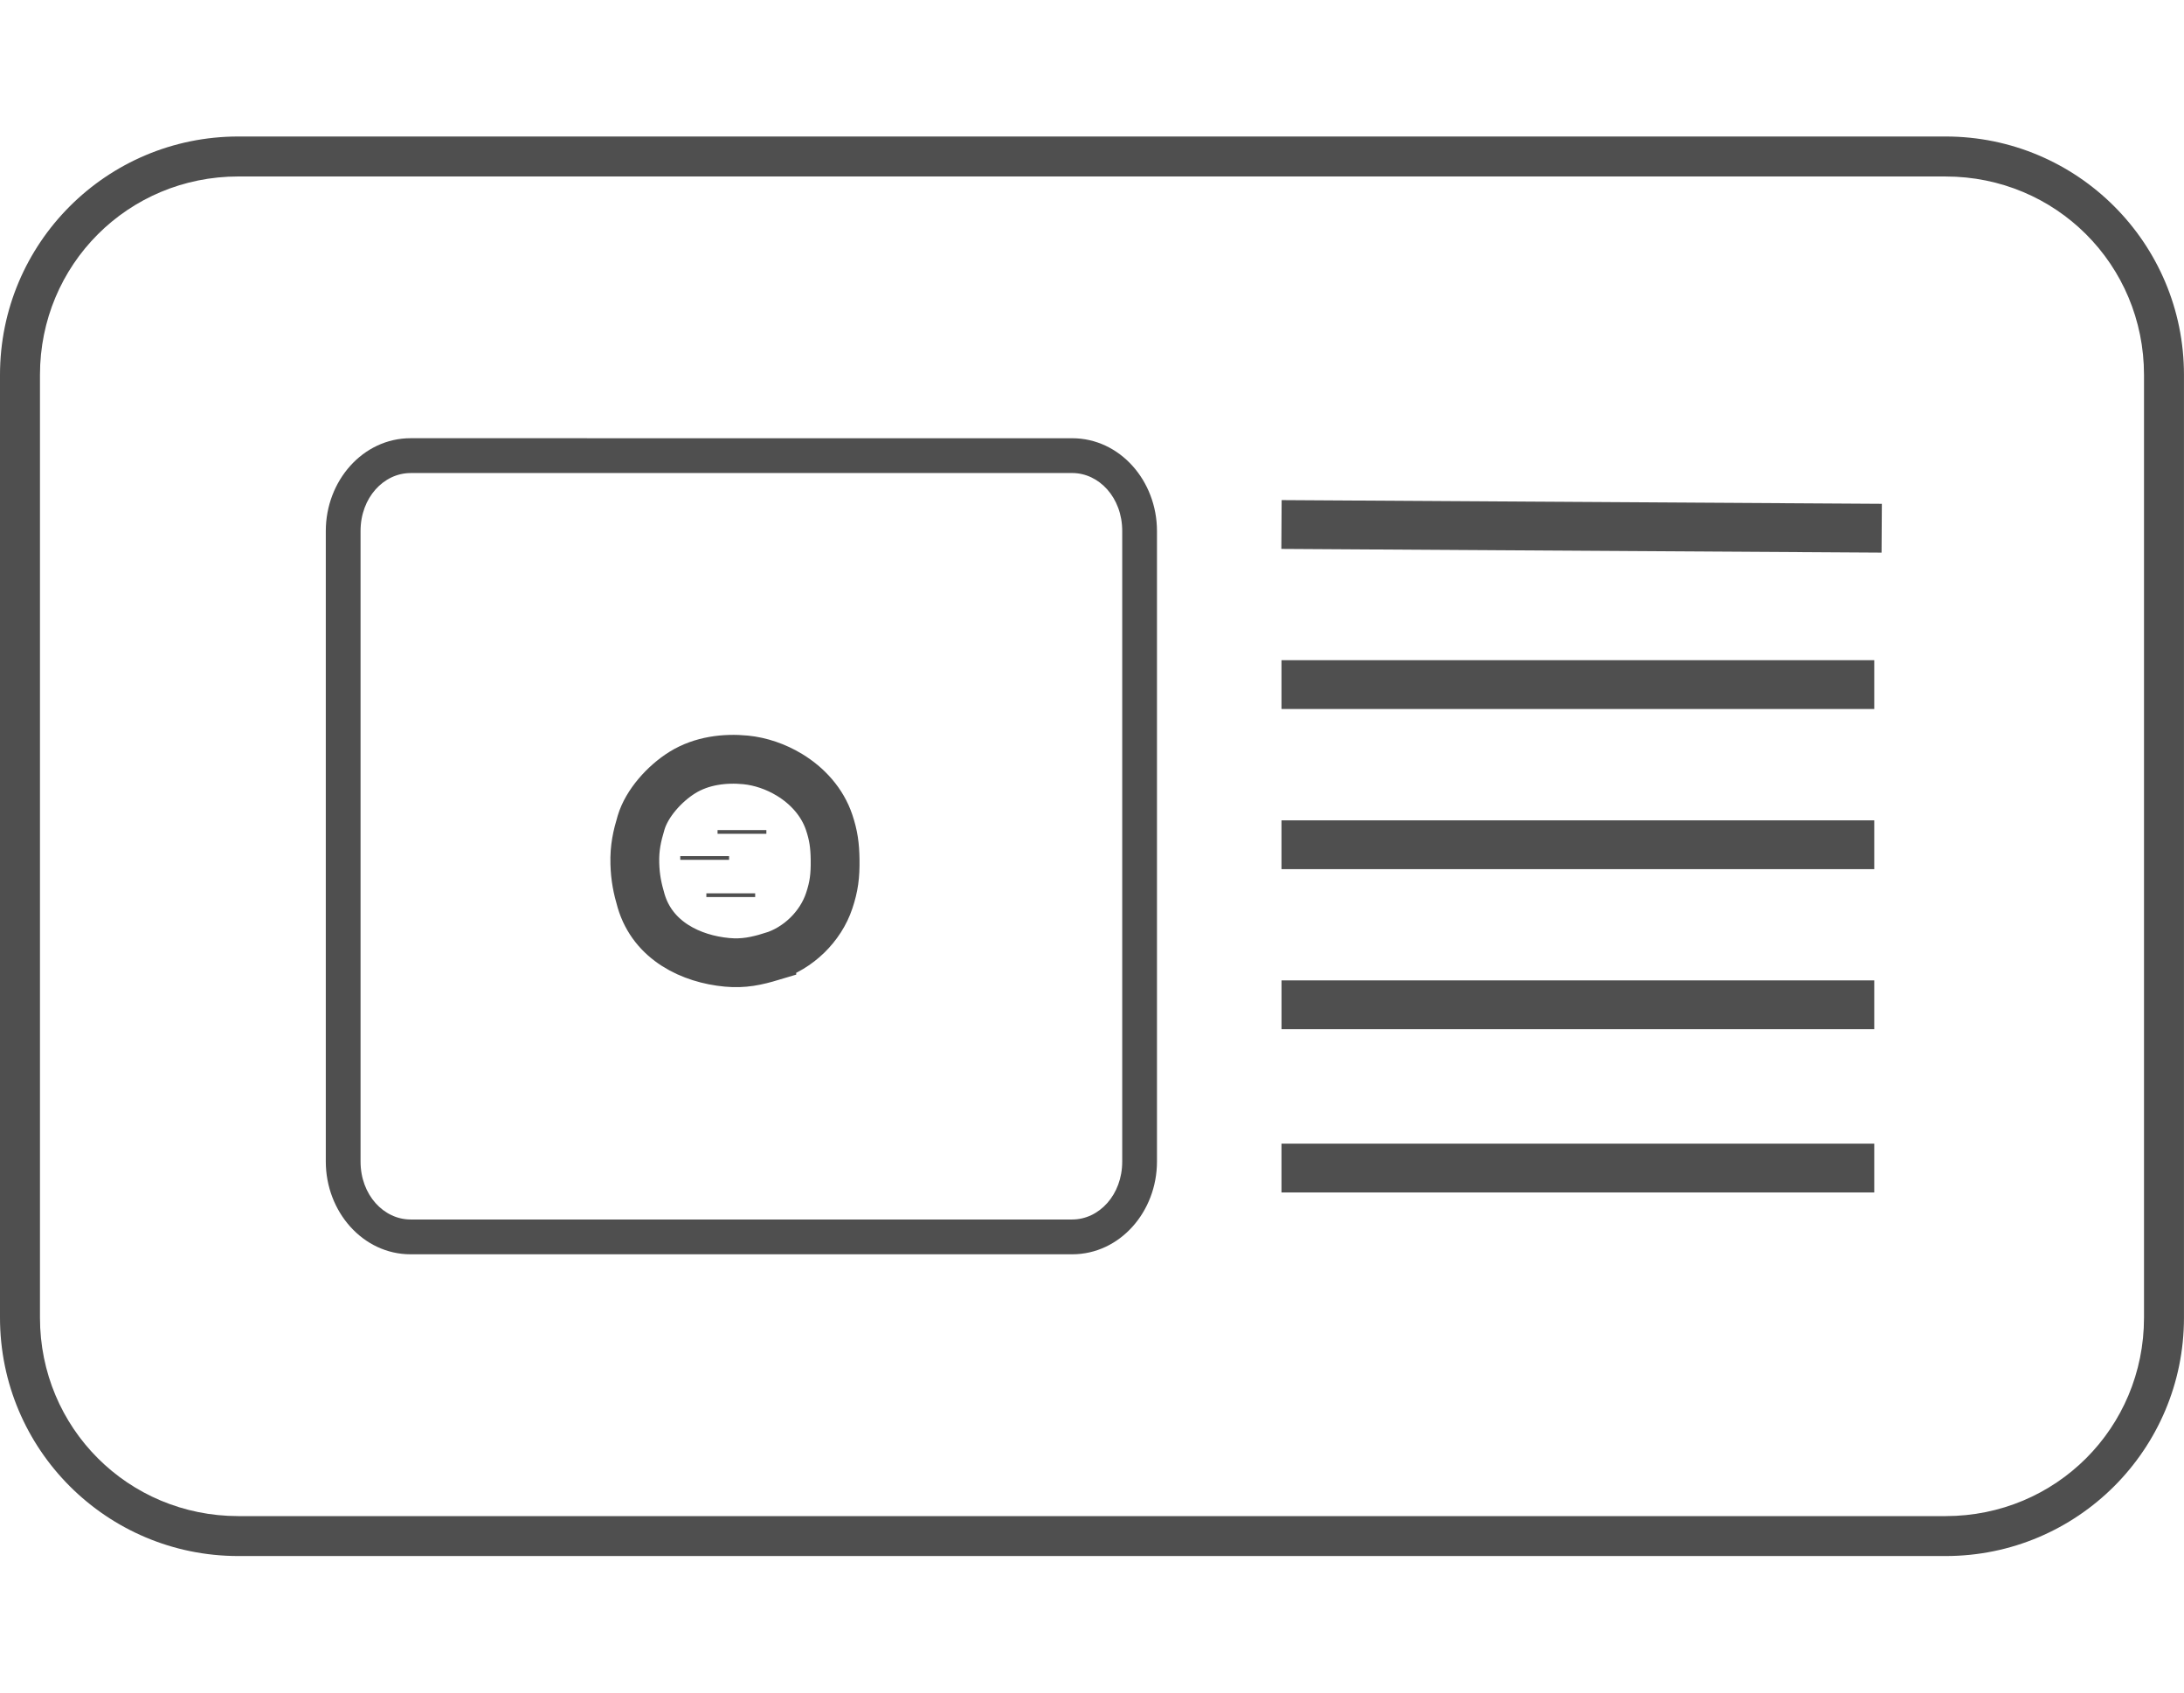 <?xml version="1.0" encoding="UTF-8" standalone="no"?>
<!-- Created with Inkscape (http://www.inkscape.org/) -->

<svg
   width="80"
   height="62"
   viewBox="0 0 80 62"
   version="1.1"
   id="svg3031"
   inkscape:version="1.2.1 (9c6d41e410, 2022-07-14)"
   sodipodi:docname="SvgCategoriaId25.svg"
   inkscape:export-filename="SvgCategoriaId25.pdf"
   inkscape:export-xdpi="96"
   inkscape:export-ydpi="96"
   xmlns:inkscape="http://www.inkscape.org/namespaces/inkscape"
   xmlns:sodipodi="http://sodipodi.sourceforge.net/DTD/sodipodi-0.dtd"
   xmlns="http://www.w3.org/2000/svg"
   xmlns:svg="http://www.w3.org/2000/svg">
  <sodipodi:namedview
     id="namedview3033"
     pagecolor="#ffffff"
     bordercolor="#666666"
     borderopacity="1.0"
     inkscape:showpageshadow="2"
     inkscape:pageopacity="0.0"
     inkscape:pagecheckerboard="0"
     inkscape:deskcolor="#d1d1d1"
     inkscape:document-units="mm"
     showgrid="false"
     inkscape:zoom="3.3638608"
     inkscape:cx="-13.526125"
     inkscape:cy="18.72848"
     inkscape:window-width="1366"
     inkscape:window-height="705"
     inkscape:window-x="1358"
     inkscape:window-y="-8"
     inkscape:window-maximized="1"
     inkscape:current-layer="layer1" />
  <defs
     id="defs3028">
    <pattern
       id="EMFhbasepattern"
       patternUnits="userSpaceOnUse"
       width="6"
       height="6"
       x="0"
       y="0" />
  </defs>
  <g
     inkscape:label="Camada 1"
     inkscape:groupmode="layer"
     id="layer1"
     transform="translate(-0.215,-9.85)">
    <path
       style="fill:none;stroke:#4f4f4f;stroke-width:1.788;stroke-dasharray:none;stroke-opacity:1"
       d="M 47.156,52.636 H 68.869 M 28.486,44.885 c 0.967,-0.291 1.789,-1.095 2.103,-2.04 0.176,-0.528 0.223,-0.912 0.216,-1.5 -0.007,-0.527 -0.06,-0.897 -0.216,-1.364 -0.251,-0.753 -0.801,-1.35 -1.456,-1.748 -0.502,-0.305 -1.066,-0.494 -1.603,-0.547 -0.755,-0.075 -1.613,0.022 -2.321,0.463 -0.653,0.406 -1.298,1.125 -1.51,1.833 -0.15,0.5 -0.246,0.923 -0.23,1.5 0.014,0.516 0.094,0.903 0.229,1.364 0.433,1.474 1.839,2.134 3.149,2.255 0.612,0.057 1.082,-0.048 1.639,-0.215 z m 18.671,1.771 H 68.869 M 26.983,42.709 V 42.573 m -0.956,-1.227 v -0.136 m 1.366,-0.818 v -0.136 m 19.763,0.538 H 68.869 M 47.156,34.928 H 68.869 M 47.156,29.063 69.142,29.199"
       id="path3163"
       sodipodi:nodetypes="cccccssccccccccccccccccccccc" />
    <path
       style="color:#000000;fill:#4f4f4f;fill-rule:evenodd;stroke-linecap:round;stroke-miterlimit:10;stroke-dashoffset:5;-inkscape-stroke:none;paint-order:markers stroke fill;fill-opacity:1"
       d="m 8.947,14.85 c -4.825,0 -8.732,3.907 -8.732,8.732 v 34.535 c 0,4.825 3.907,8.732 8.732,8.732 H 71.482 c 4.825,0 8.732,-3.907 8.732,-8.732 V 23.582 c 0,-4.825 -3.907,-8.732 -8.732,-8.732 z m 0,1.465 H 71.482 c 4.039,0 7.268,3.229 7.268,7.268 v 34.535 c 0,4.039 -3.229,7.268 -7.268,7.268 H 8.947 c -4.039,0 -7.268,-3.229 -7.268,-7.268 V 23.582 c 0,-4.039 3.229,-7.268 7.268,-7.268 z"
       id="rect4763"
       sodipodi:nodetypes="ssssssssssssssssss" />
    <path
       style="color:#000000;fill:#4f4f4f;fill-rule:evenodd;stroke-linecap:round;stroke-miterlimit:10;stroke-dashoffset:5;-inkscape-stroke:none;paint-order:markers stroke fill;fill-opacity:1"
       d="m 15.256,25.902 c -1.751,0 -3.107,1.563 -3.107,3.398 v 23.098 c 0,1.835 1.357,3.398 3.107,3.398 h 24.232 c 1.751,0 3.107,-1.563 3.107,-3.398 V 29.301 c 0,-1.835 -1.357,-3.398 -3.107,-3.398 z m 0,1.275 h 24.232 c 0.986,0 1.834,0.9 1.834,2.123 v 23.098 c 0,1.223 -0.848,2.123 -1.834,2.123 H 15.256 c -0.986,0 -1.834,-0.9 -1.834,-2.123 V 29.301 c 0,-1.223 0.848,-2.123 1.834,-2.123 z"
       id="rect5954"
       sodipodi:nodetypes="ssssssssssssssssss" />
  </g>
</svg>
